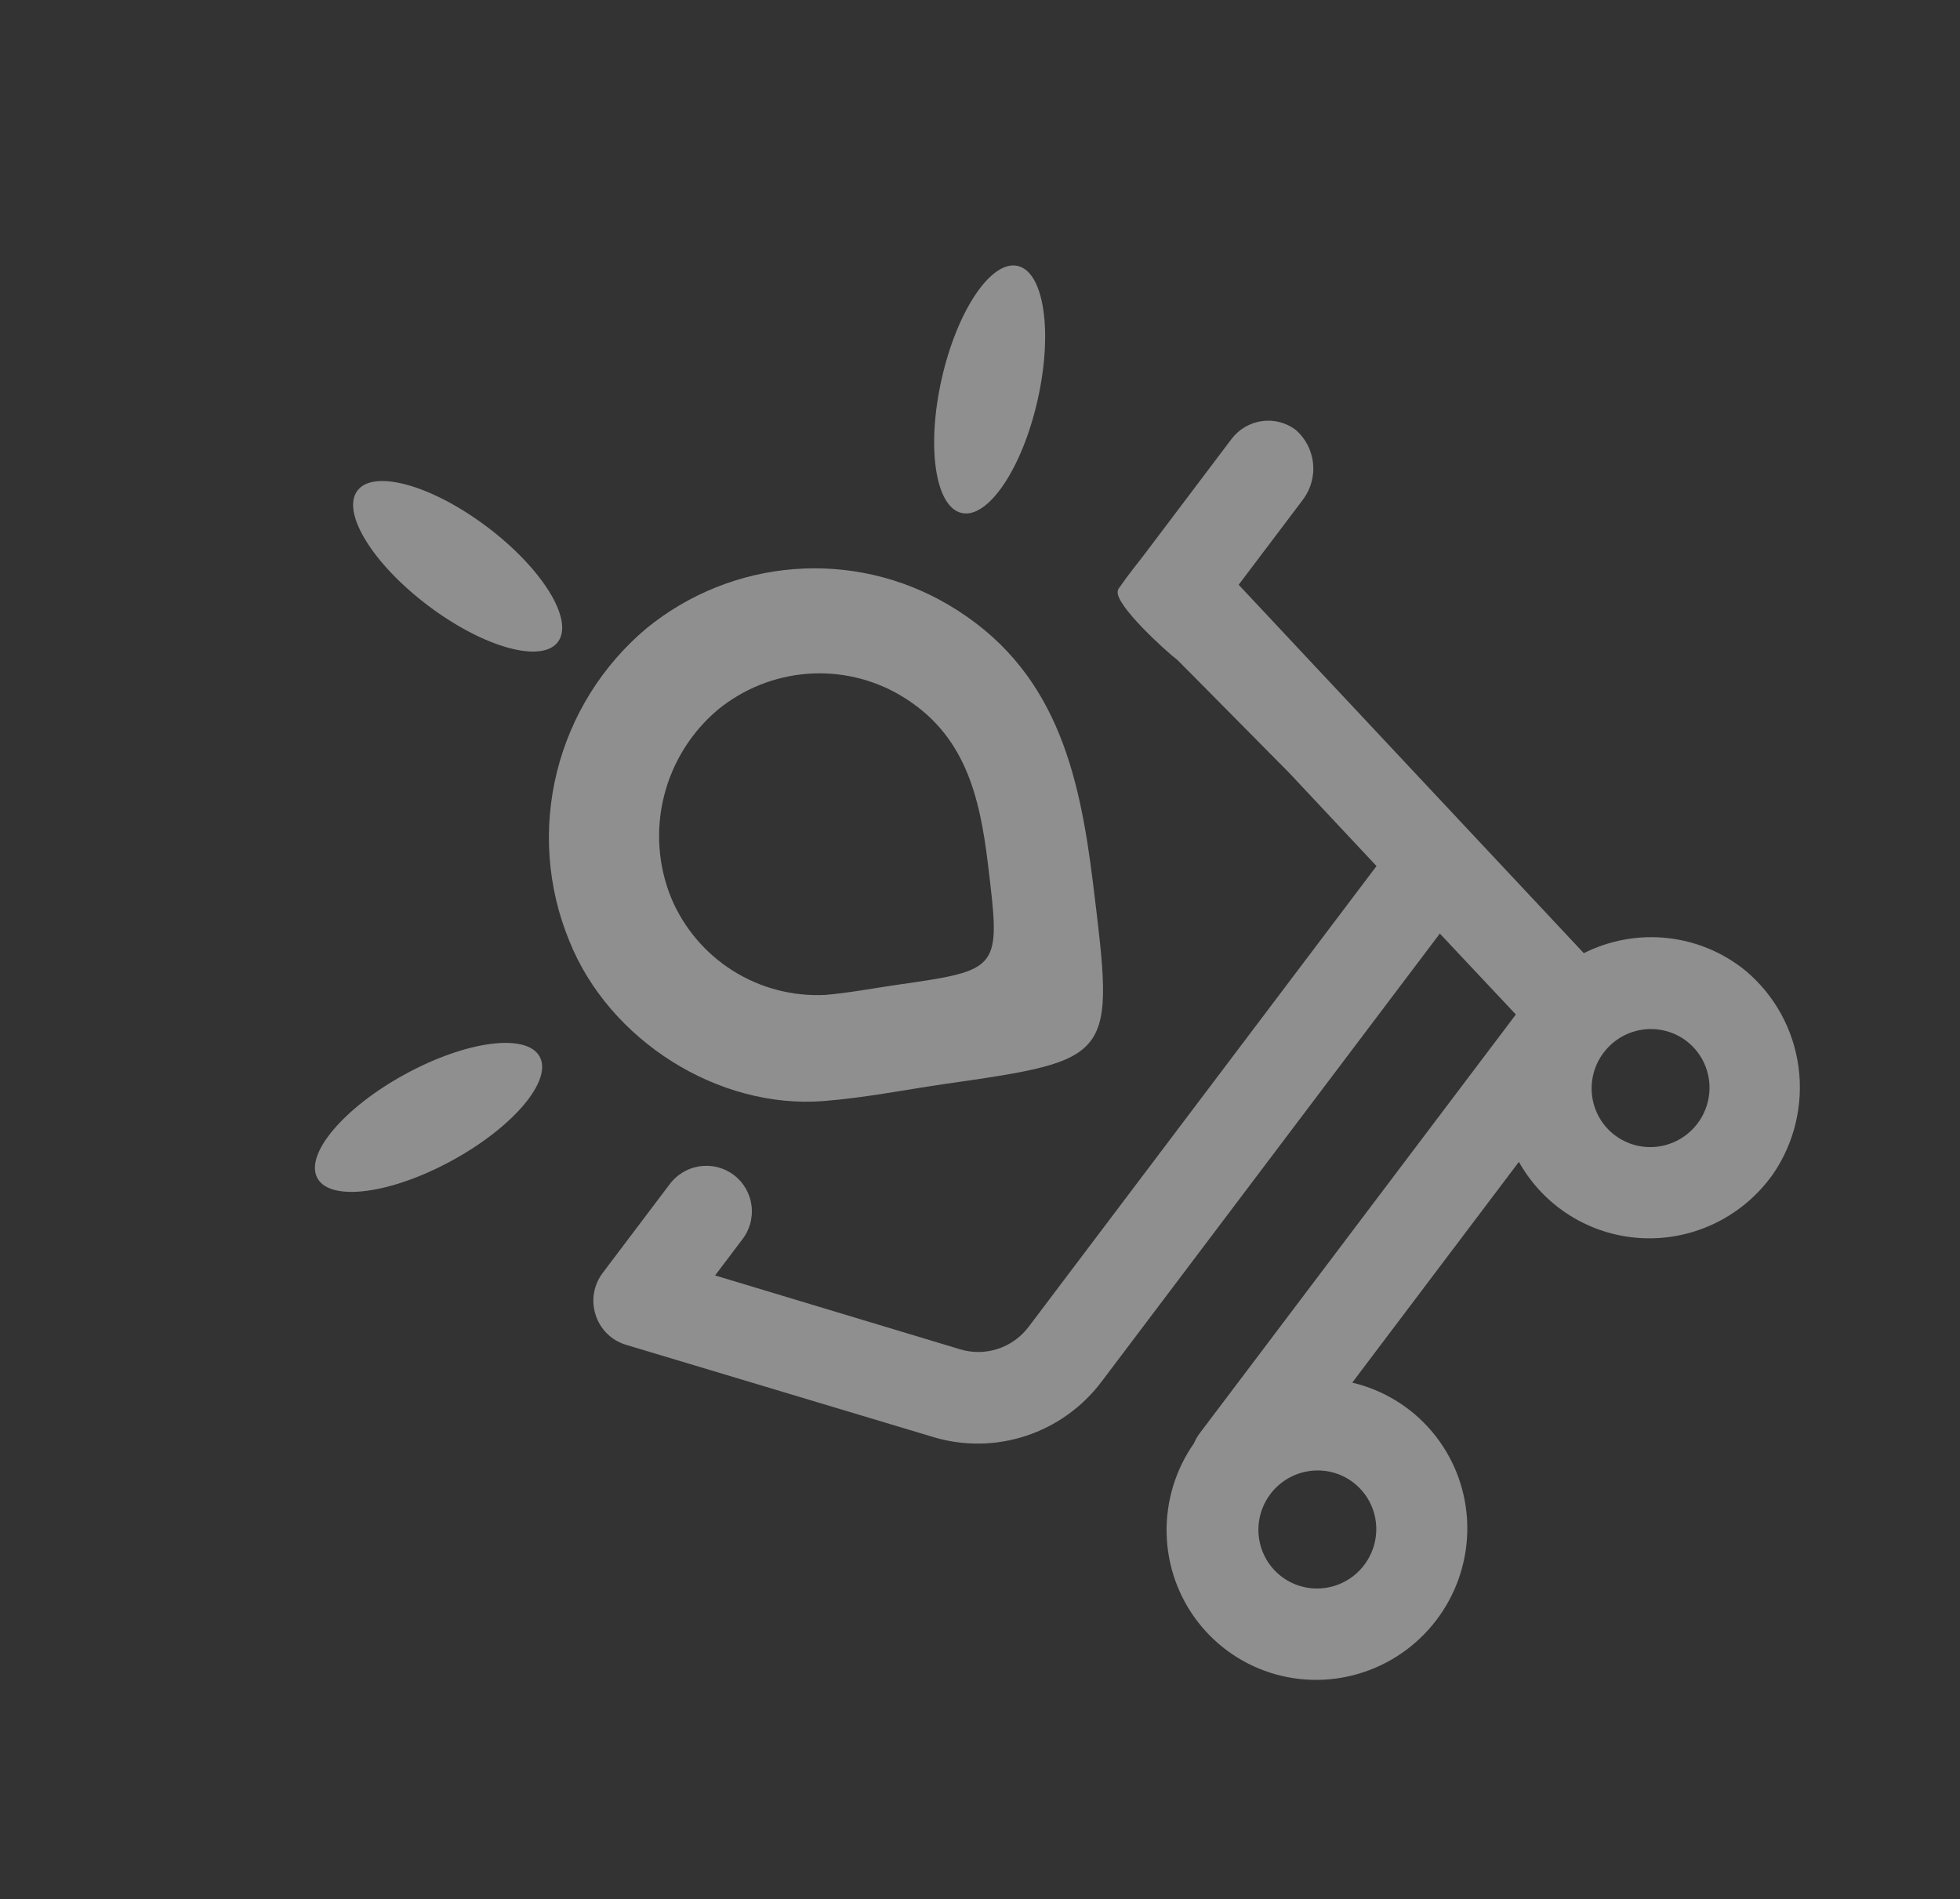 <svg width="193" height="187" viewBox="0 0 193 187" fill="none" xmlns="http://www.w3.org/2000/svg">
<rect x="0" y="0" width="193" height="187" fill="#333333" stroke="none"/>
<g opacity="0.45">
<path d="M44.495 114.277C38.449 117.576 32.519 118.344 31.25 115.993C29.981 113.642 33.853 109.062 39.9 105.763C45.946 102.464 51.876 101.696 53.145 104.047C54.414 106.398 50.541 110.978 44.495 114.277Z" fill="white"/>
<path d="M94.704 50.511C92.095 49.935 91.21 44.021 92.727 37.303C94.243 30.584 97.588 25.605 100.196 26.182C102.805 26.758 103.69 32.672 102.173 39.391C100.656 46.109 97.312 51.088 94.704 50.511Z" fill="white"/>
<path d="M54.934 63.21C53.322 65.345 47.596 63.74 42.145 59.624C36.695 55.509 33.583 50.442 35.195 48.307C36.807 46.171 42.533 47.776 47.983 51.892C53.434 56.007 56.546 61.075 54.934 63.21Z" fill="white"/>
<path d="M81.148 108.407C70.705 109.245 59.968 102.412 56.062 92.65C53.894 87.39 53.465 81.563 54.837 76.021C56.21 70.479 59.311 65.51 63.69 61.84C67.825 58.477 72.879 56.452 78.177 56.037C83.474 55.621 88.763 56.836 93.335 59.517C103.932 65.725 106.28 75.987 107.637 87.029C109.752 104.332 109.877 104.32 92.813 106.761C88.939 107.338 85.065 108.095 81.148 108.407ZM88.306 96.97C98.609 95.494 98.537 95.504 97.283 85.08C96.468 78.406 95.044 72.216 88.65 68.46C85.888 66.835 82.691 66.097 79.487 66.345C76.284 66.593 73.227 67.815 70.725 69.847C68.083 72.063 66.21 75.061 65.379 78.405C64.549 81.749 64.803 85.266 66.105 88.443C67.352 91.394 69.471 93.888 72.18 95.589C74.888 97.291 78.056 98.119 81.259 97.963C83.618 97.76 85.949 97.312 88.306 96.97Z" fill="white"/>
<path d="M58.645 129.451C58.423 128.762 58.37 128.028 58.492 127.313C58.614 126.597 58.906 125.92 59.343 125.34L65.83 116.749C66.176 116.247 66.62 115.819 67.135 115.492C67.65 115.165 68.225 114.946 68.826 114.847C69.426 114.748 70.04 114.771 70.629 114.916C71.219 115.061 71.773 115.324 72.257 115.69C72.741 116.056 73.146 116.516 73.447 117.044C73.748 117.571 73.939 118.155 74.008 118.759C74.077 119.364 74.023 119.977 73.85 120.562C73.677 121.147 73.387 121.691 72.999 122.162L70.416 125.582L94.562 132.86C95.769 133.222 97.06 133.204 98.261 132.809C99.462 132.415 100.516 131.663 101.281 130.653L135.544 85.272L126.974 76.127L117.067 66.112C117.067 66.112 117.067 66.112 117.027 66.081L115.957 64.997C114.808 64.13 109.812 59.584 110.059 58.209C110.107 57.949 110.161 57.948 110.333 57.706C111.096 56.584 111.977 55.529 112.788 54.455L115.508 50.852L116.452 49.602L121.269 43.221C121.994 42.266 123.065 41.634 124.248 41.465C125.431 41.297 126.63 41.604 127.582 42.32C128.532 43.142 129.14 44.291 129.288 45.542C129.435 46.794 129.111 48.058 128.38 49.088L121.97 57.578L155.956 93.849C158.513 92.567 161.381 92.052 164.214 92.364C167.048 92.677 169.726 93.805 171.925 95.612C174.77 98.013 176.616 101.394 177.104 105.096C177.591 108.798 176.686 112.558 174.564 115.644L174.293 116.003C172.804 117.972 170.851 119.542 168.611 120.571C166.37 121.6 163.912 122.056 161.458 121.896C159.005 121.737 156.633 120.968 154.557 119.659C152.481 118.35 150.766 116.542 149.566 114.398L133.154 136.136C136.232 136.862 138.99 138.559 141.025 140.977C143.059 143.395 144.262 146.407 144.458 149.572C144.653 152.736 143.83 155.885 142.11 158.557C140.391 161.23 137.864 163.285 134.901 164.42C131.939 165.556 128.696 165.713 125.65 164.867C122.603 164.022 119.913 162.219 117.974 159.724C116.035 157.228 114.949 154.171 114.876 151.001C114.803 147.831 115.746 144.715 117.567 142.111C117.716 141.758 117.907 141.425 118.137 141.119L149.266 99.888L141.779 91.921L108.45 136.066C106.57 138.552 103.978 140.406 101.023 141.378C98.067 142.35 94.891 142.392 91.921 141.5L61.59 132.396C60.898 132.18 60.268 131.8 59.755 131.287C59.243 130.774 58.862 130.144 58.645 129.451ZM125.095 147.104C124.4 148.024 123.993 149.128 123.923 150.276C123.854 151.424 124.126 152.565 124.704 153.555C125.283 154.545 126.143 155.339 127.175 155.836C128.208 156.334 129.366 156.513 130.503 156.35C131.641 156.188 132.706 155.692 133.566 154.924C134.425 154.157 135.04 153.153 135.331 152.039C135.623 150.925 135.579 149.751 135.205 148.667C134.83 147.582 134.142 146.634 133.228 145.944C132.001 145.02 130.456 144.624 128.932 144.842C127.407 145.059 126.027 145.873 125.095 147.104ZM159.02 111.783C159.934 112.473 161.033 112.875 162.179 112.938C163.325 113.001 164.466 112.722 165.458 112.136C166.449 111.551 167.246 110.685 167.749 109.648C168.252 108.611 168.437 107.45 168.282 106.312C168.126 105.174 167.637 104.109 166.876 103.252C166.115 102.396 165.116 101.786 164.005 101.501C162.895 101.215 161.723 101.266 160.638 101.647C159.552 102.028 158.603 102.723 157.908 103.643C157.447 104.253 157.11 104.948 156.916 105.688C156.723 106.427 156.676 107.197 156.779 107.953C156.883 108.709 157.134 109.436 157.518 110.093C157.902 110.75 158.413 111.325 159.02 111.783Z" fill="white"/>
</g>
</svg>
